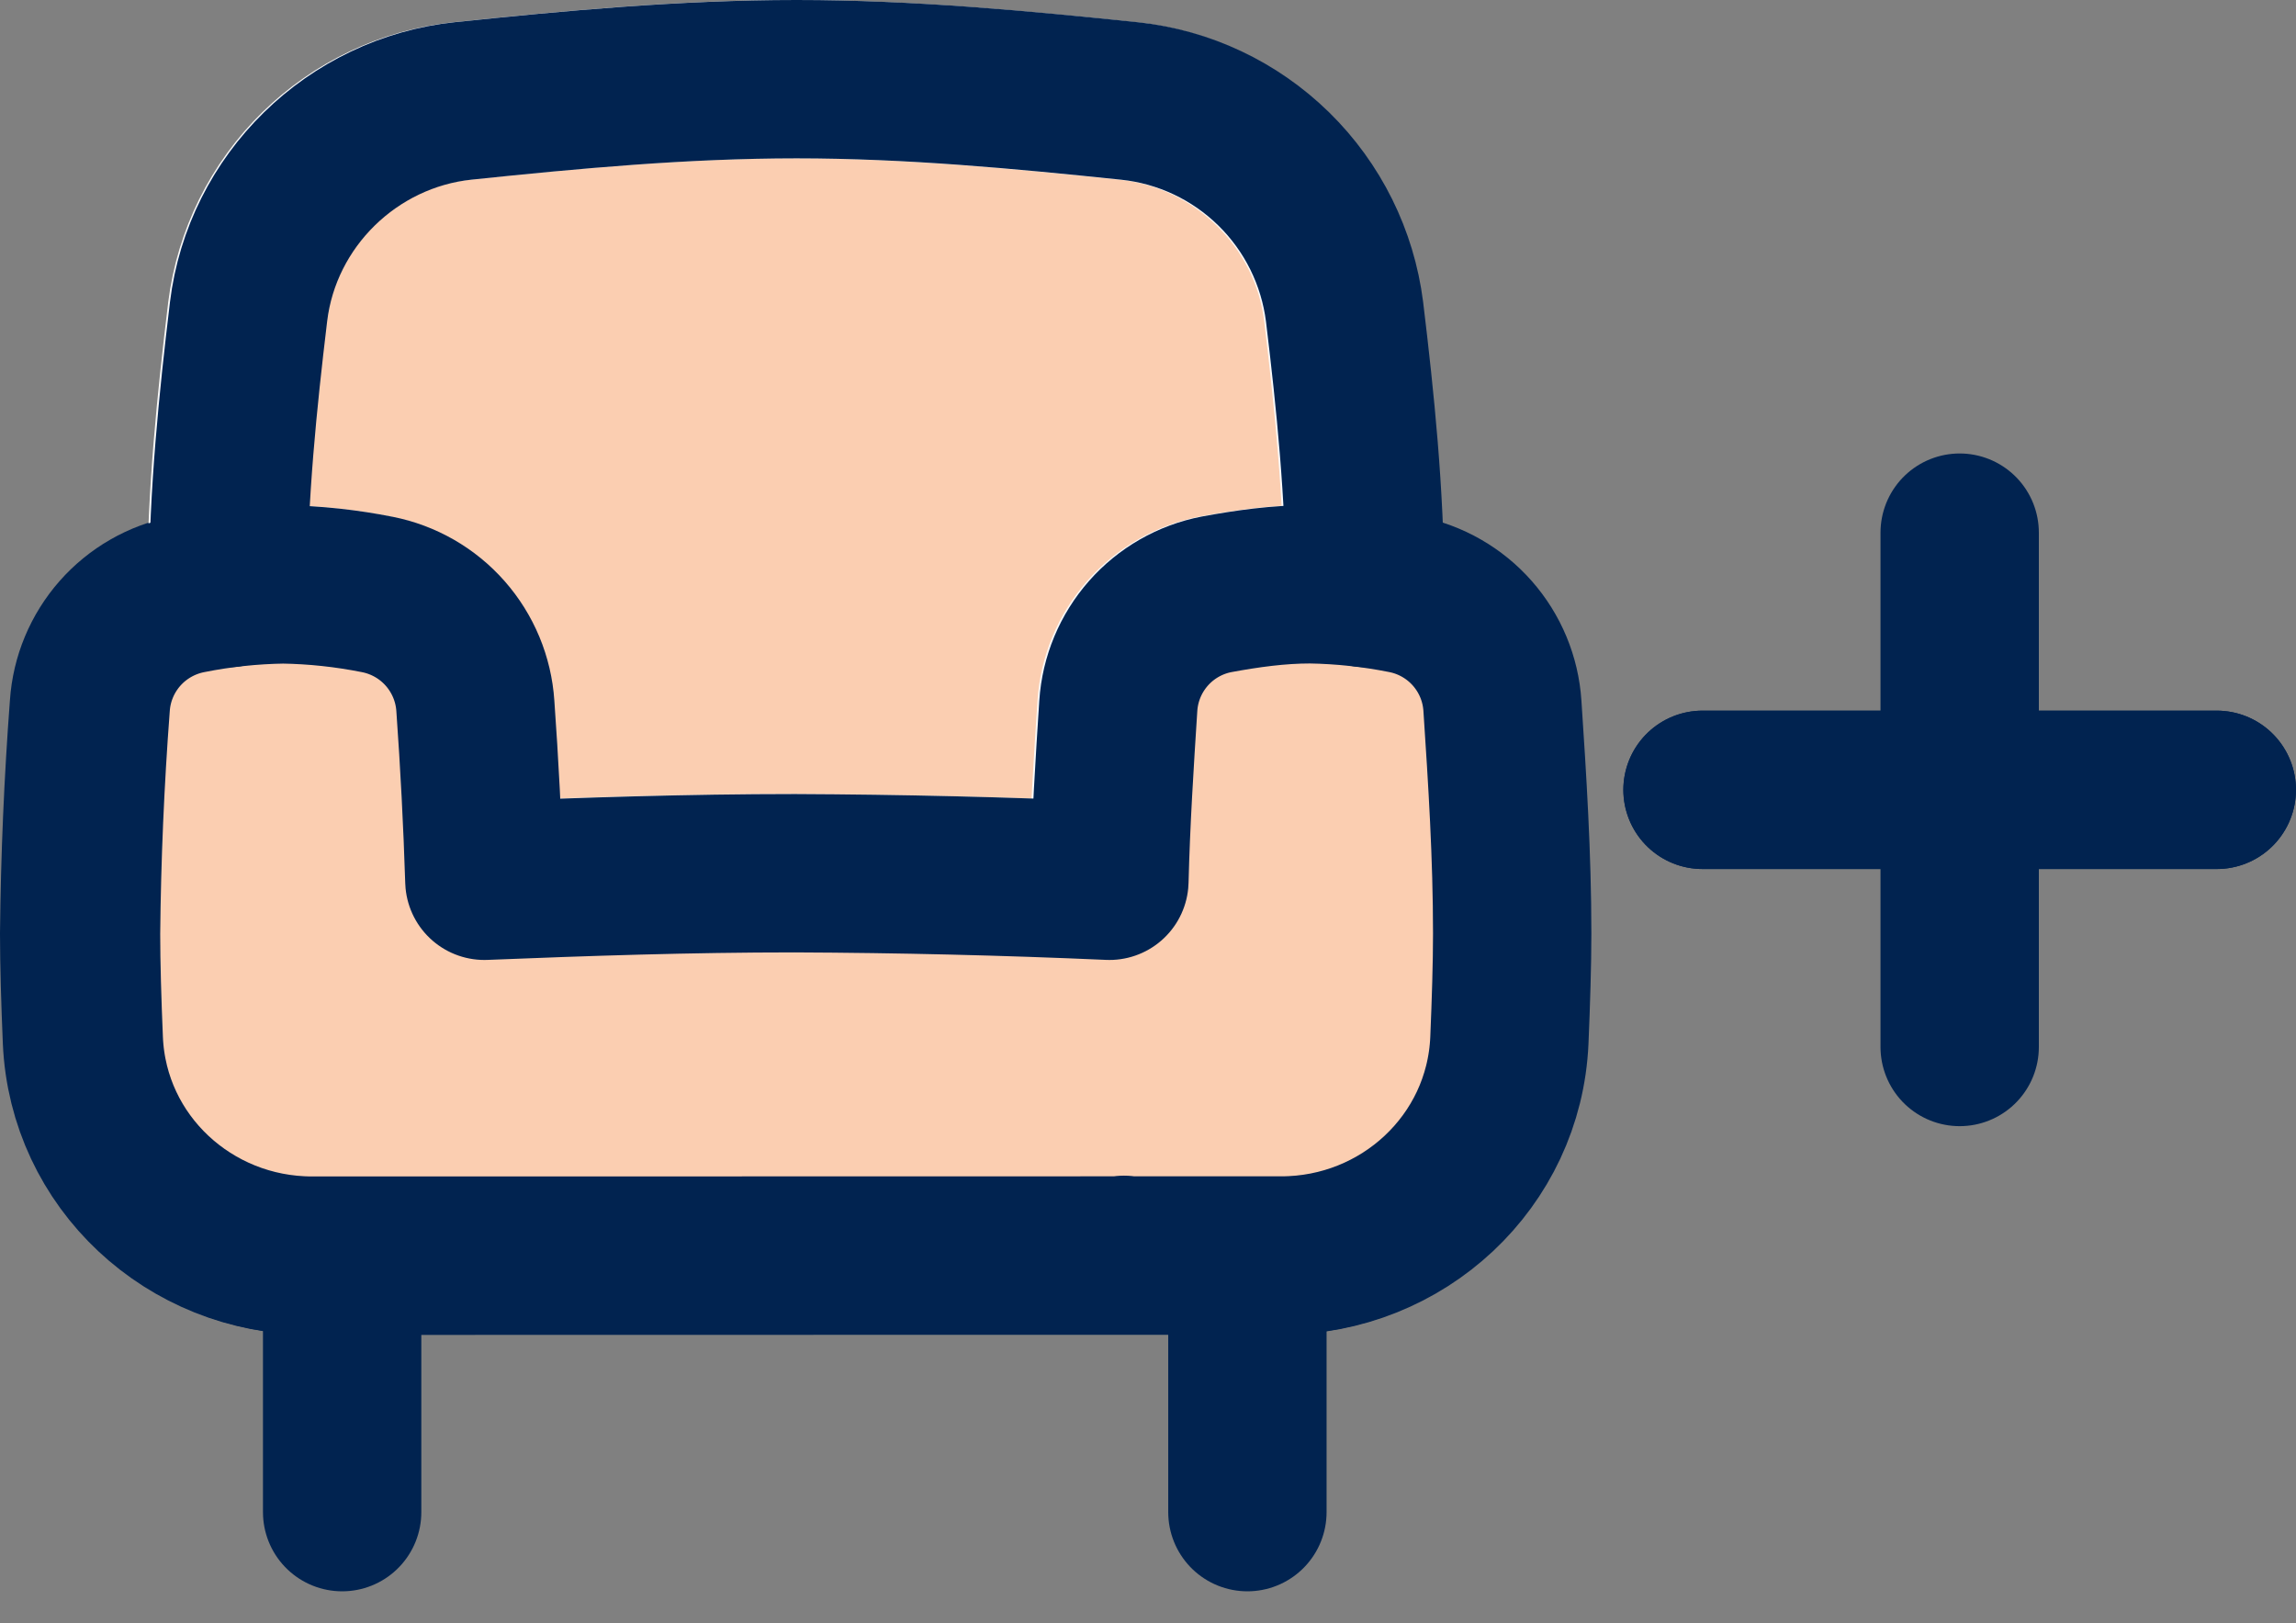 <?xml version="1.0" encoding="UTF-8"?>
<svg xmlns="http://www.w3.org/2000/svg" width="58" height="41" viewBox="0 0 58 41" fill="none">
  <rect x="0" y="0" width="58" height="41" fill="#808080" stroke="none"/>
  <path d="M49.504 13.454V26.445M43.008 19.95H55.999" stroke="#012350" stroke-width="4" stroke-linecap="round" stroke-linejoin="round"></path>
  <path d="M43.008 19.95H55.999" stroke="#012350" stroke-width="4" stroke-linecap="round" stroke-linejoin="round"></path>
  <path d="M11.961 17.827C11.916 17.15 11.649 16.508 11.2 15.998C10.752 15.489 10.149 15.143 9.483 15.012C8.699 14.855 7.902 14.77 7.102 14.758C6.303 14.77 5.507 14.856 4.724 15.012C4.059 15.143 3.455 15.489 3.007 15.997C2.559 16.506 2.291 17.148 2.246 17.824C2.101 19.74 2.019 21.661 2 23.582C2 24.349 2.029 25.301 2.07 26.276C2.202 29.343 4.765 31.712 7.834 31.712H11.817H28.347H32.319C35.388 31.712 37.951 29.34 38.082 26.276C38.123 25.301 38.153 24.349 38.153 23.582C38.153 21.611 38.027 19.687 37.907 17.827C37.862 17.15 37.595 16.507 37.147 15.998C36.699 15.489 36.095 15.142 35.429 15.012C34.648 14.856 33.853 14.771 33.057 14.758C32.248 14.758 31.457 14.869 30.684 15.012C30.019 15.142 29.415 15.488 28.966 15.996C28.517 16.505 28.249 17.148 28.204 17.824C28.099 19.297 28.024 20.771 27.978 22.247C25.33 22.13 22.68 22.067 20.029 22.056C17.355 22.056 14.737 22.144 12.186 22.247C12.14 20.773 12.065 19.298 11.961 17.827Z" stroke="#012350" stroke-width="4" stroke-linecap="round" stroke-linejoin="round"></path>
  <path fill-rule="evenodd" clip-rule="evenodd" d="M28.491 2.551C31.302 2.841 33.581 5.066 33.921 7.872C34.193 10.142 34.43 12.473 34.439 14.851C33.981 14.789 33.519 14.757 33.057 14.755C32.248 14.755 31.458 14.869 30.684 15.01C30.018 15.139 29.414 15.486 28.965 15.995C28.517 16.504 28.249 17.147 28.204 17.824C28.11 19.259 28.016 20.738 27.978 22.247C25.33 22.13 22.68 22.065 20.03 22.053C17.356 22.053 14.737 22.141 12.189 22.241C12.142 20.767 12.066 19.295 11.961 17.824C11.915 17.148 11.648 16.506 11.2 15.997C10.752 15.489 10.148 15.143 9.483 15.012C8.7 14.855 7.904 14.768 7.105 14.755C6.636 14.755 6.171 14.793 5.714 14.854C5.723 12.473 5.96 10.139 6.235 7.872C6.408 6.504 7.038 5.234 8.022 4.268C9.006 3.303 10.288 2.697 11.659 2.551C14.392 2.267 17.203 2 20.076 2C22.95 2 25.761 2.267 28.491 2.551Z" fill="#FBCEB1" stroke="#F9F9F9" stroke-width="4" stroke-linecap="round" stroke-linejoin="round"></path>
  <path d="M8.643 38.194V31.712" stroke="#012350" stroke-width="4" stroke-linecap="round" stroke-linejoin="round"></path>
  <path d="M31.511 38.194V31.712" stroke="#012350" stroke-width="4" stroke-linecap="round" stroke-linejoin="round"></path>
  <path d="M28.394 31.695V31.712V31.695ZM28.394 31.712H32.365C35.435 31.712 37.997 29.34 38.129 26.276C38.17 25.301 38.2 24.349 38.2 23.582C38.2 21.611 38.077 19.687 37.953 17.827C37.909 17.15 37.642 16.507 37.194 15.998C36.746 15.489 36.142 15.142 35.476 15.012C34.694 14.856 33.9 14.771 33.103 14.758C32.295 14.758 31.504 14.869 30.731 15.012C30.065 15.141 29.46 15.487 29.012 15.995C28.563 16.504 28.295 17.147 28.25 17.824C28.157 19.262 28.063 20.738 28.025 22.247C25.377 22.13 22.727 22.067 20.076 22.056C17.402 22.056 14.784 22.144 12.236 22.247C12.189 20.773 12.113 19.3 12.008 17.83C11.963 17.153 11.695 16.51 11.247 16.001C10.799 15.492 10.195 15.146 9.53 15.015C8.746 14.859 7.951 14.773 7.152 14.761C6.352 14.773 5.555 14.858 4.771 15.015C4.106 15.146 3.502 15.492 3.054 16C2.606 16.509 2.338 17.151 2.293 17.827C2.148 19.743 2.066 21.663 2.047 23.585C2.047 24.352 2.076 25.304 2.117 26.279C2.249 29.346 4.812 31.715 7.881 31.715H11.864L28.394 31.712Z" fill="#FBCEB1"></path>
  <path d="M28.394 31.695V31.712M28.394 31.712H32.365C35.435 31.712 37.997 29.34 38.129 26.276C38.17 25.301 38.2 24.349 38.2 23.582C38.2 21.611 38.077 19.687 37.953 17.827C37.909 17.15 37.642 16.507 37.194 15.998C36.746 15.489 36.142 15.142 35.476 15.012C34.694 14.856 33.9 14.771 33.103 14.758C32.295 14.758 31.504 14.869 30.731 15.012C30.065 15.141 29.46 15.487 29.012 15.995C28.563 16.504 28.295 17.147 28.25 17.824C28.157 19.262 28.063 20.738 28.025 22.247C25.377 22.13 22.727 22.067 20.076 22.056C17.402 22.056 14.784 22.144 12.236 22.247C12.189 20.773 12.113 19.3 12.008 17.83C11.963 17.153 11.695 16.51 11.247 16.001C10.799 15.492 10.195 15.146 9.53 15.015C8.746 14.859 7.951 14.773 7.152 14.761C6.352 14.773 5.555 14.858 4.771 15.015C4.106 15.146 3.502 15.492 3.054 16C2.606 16.509 2.338 17.151 2.293 17.827C2.148 19.743 2.066 21.663 2.047 23.585C2.047 24.352 2.076 25.304 2.117 26.279C2.249 29.346 4.812 31.715 7.881 31.715H11.864L28.394 31.712Z" stroke="#012350" stroke-width="4" stroke-linecap="round" stroke-linejoin="round"></path>
  <path d="M34.486 14.851C34.477 12.473 34.24 10.142 33.965 7.872C33.792 6.504 33.162 5.233 32.177 4.268C31.192 3.302 29.91 2.697 28.538 2.551C25.805 2.267 22.994 2 20.123 2C17.25 2 14.439 2.264 11.709 2.548C8.897 2.841 6.619 5.066 6.279 7.872C6.007 10.142 5.77 12.473 5.761 14.854" stroke="#012350" stroke-width="4" stroke-linecap="round" stroke-linejoin="round"></path>
</svg>
